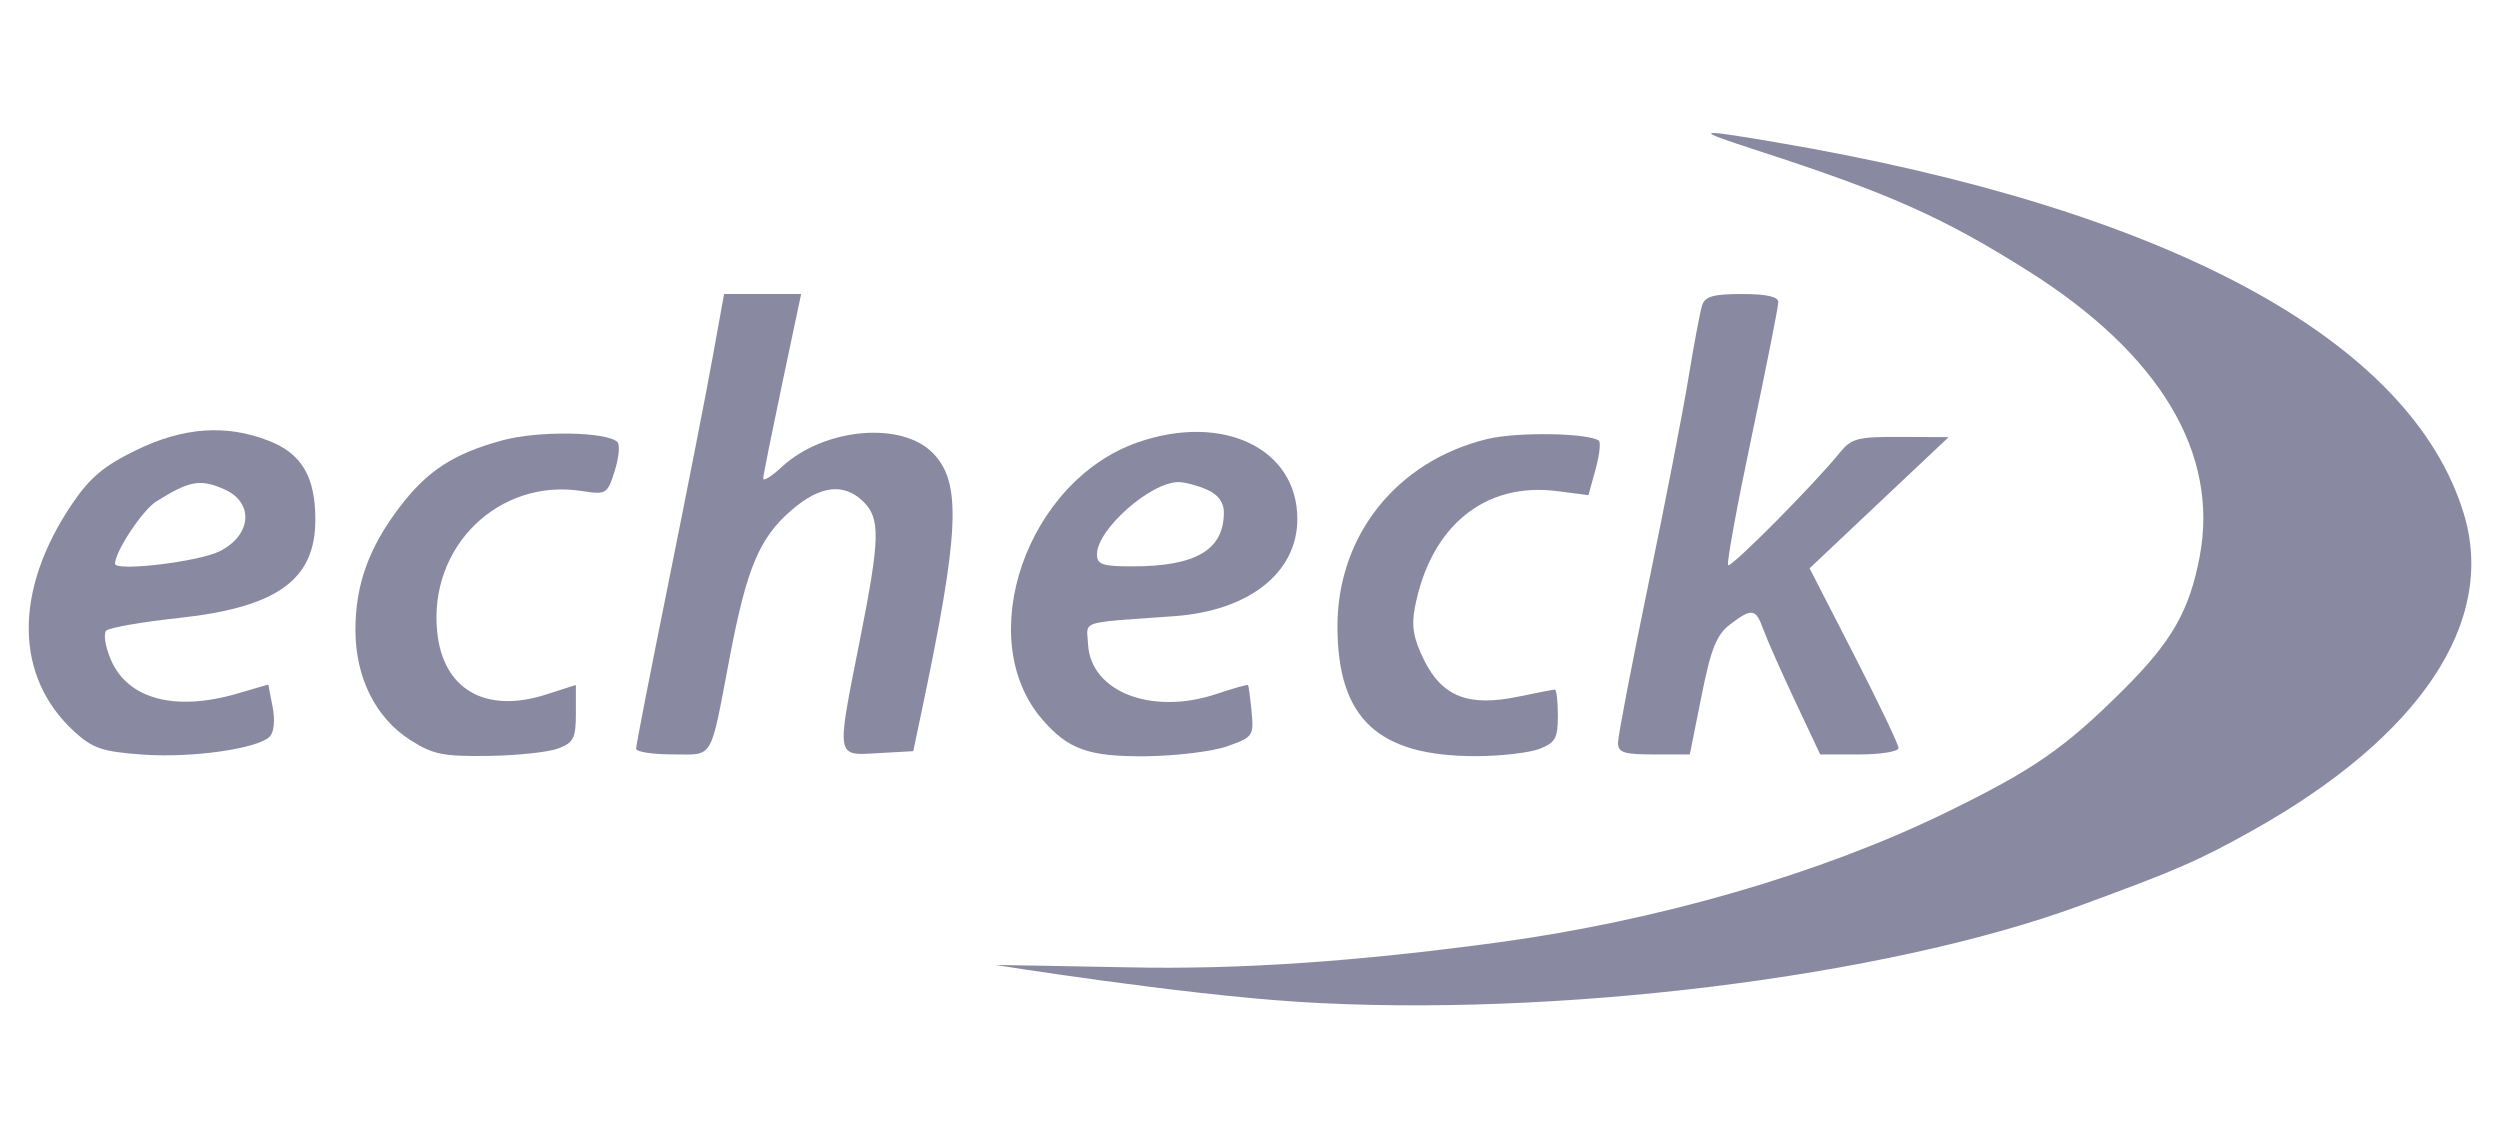 <?xml version="1.0" encoding="UTF-8"?><svg xmlns="http://www.w3.org/2000/svg" viewBox="0 0 57.317 26.096"><defs><style>.d{fill-rule:evenodd;}.d,.e{fill:#8989a1;}.f{fill:none;}</style></defs><g id="a"/><g id="b"><g id="c"><g><g><path class="d" d="M40.311,3.457c3.004,.976,4.236,1.524,6.189,2.756,3.019,1.903,4.383,4.178,3.931,6.552-.236,1.241-.639,1.945-1.745,3.046-1.356,1.351-2.066,1.841-4.098,2.831-2.85,1.387-6.571,2.465-10.225,2.962-3.271,.445-5.96,.627-8.486,.574-1.243-.026-3.057-.055-3.057-.055,0,0,4.245,.678,6.979,.848,5.844,.364,13.408-.567,17.863-2.199,2.25-.824,2.737-1.036,3.982-1.732,3.843-2.151,5.598-4.781,4.844-7.26-1.211-3.987-6.785-6.994-15.794-8.522-1.858-.315-1.9-.293-.383,.199ZM3.121,10.321c-.734,.356-1.059,.628-1.464,1.227-1.349,1.991-1.33,3.97,.051,5.229,.42,.383,.638,.456,1.561,.523,1.124,.081,2.625-.13,2.913-.41,.1-.098,.128-.372,.069-.68l-.1-.516-.71,.207c-1.427,.417-2.51,.128-2.898-.773-.129-.3-.177-.601-.106-.67,.071-.068,.816-.199,1.657-.289,2.259-.244,3.136-.873,3.136-2.251,0-.99-.312-1.519-1.069-1.813-.98-.381-1.954-.311-3.041,.216Zm2.028,.901c.68,.301,.621,1.049-.113,1.417-.48,.241-2.399,.47-2.399,.286,0-.278,.631-1.231,.944-1.427,.772-.482,1.009-.524,1.568-.277Z"/><path class="e" d="M15.33,13.338c.411-2.034,.866-4.35,1.009-5.148l.262-1.45h1.767l-.432,2.044c-.237,1.125-.435,2.107-.438,2.184-.004,.076,.184-.038,.417-.255,.973-.905,2.766-1.067,3.484-.315,.651,.682,.599,1.797-.273,5.932l-.188,.892-.804,.045c-.978,.055-.963,.148-.422-2.579,.466-2.348,.477-2.803,.078-3.191-.442-.429-.98-.367-1.628,.186-.748,.638-1.039,1.326-1.431,3.383-.46,2.415-.351,2.23-1.316,2.23-.458,0-.832-.059-.832-.131,0-.072,.336-1.795,.748-3.829Z"/><path class="e" d="M38.709,8.674c.128-.777,.269-1.53,.315-1.673,.066-.206,.256-.26,.915-.26,.564,0,.832,.06,.832,.186,0,.102-.275,1.486-.61,3.075-.336,1.589-.579,2.919-.541,2.956,.068,.066,1.972-1.853,2.563-2.582,.265-.327,.407-.364,1.394-.359l1.099,.005-1.594,1.503-1.594,1.504,1.02,1.987c.561,1.093,1.02,2.054,1.02,2.134s-.404,.147-.898,.147h-.898l-.578-1.227c-.318-.674-.644-1.411-.725-1.636-.175-.487-.263-.5-.766-.116-.308,.235-.437,.558-.652,1.636l-.269,1.343h-.823c-.693,0-.823-.043-.823-.27,0-.148,.311-1.771,.691-3.606,.38-1.835,.796-3.972,.923-4.749Z"/><path class="e" d="M9.152,11.64c.641-.848,1.245-1.241,2.38-1.548,.815-.22,2.379-.196,2.623,.042,.062,.06,.035,.358-.061,.661-.169,.535-.192,.549-.755,.462-1.9-.295-3.51,1.268-3.317,3.219,.132,1.33,1.102,1.893,2.494,1.448l.687-.22v.653c0,.573-.051,.671-.415,.806-.228,.084-.949,.16-1.603,.168-1.036,.013-1.264-.034-1.787-.37-.789-.507-1.249-1.433-1.249-2.515,0-1.034,.302-1.88,1.002-2.805Z"/><path class="e" d="M30.664,14.352c.003-2.082,1.364-3.782,3.43-4.286,.674-.164,2.262-.144,2.559,.032,.052,.031,.02,.326-.07,.655l-.165,.599-.717-.092c-1.659-.214-2.903,.802-3.262,2.665-.084,.433-.032,.722,.215,1.218,.415,.832,1.019,1.065,2.153,.829,.424-.088,.803-.161,.841-.161,.038,0,.069,.269,.069,.598,0,.514-.059,.621-.421,.76-.231,.089-.872,.164-1.423,.167-2.278,.012-3.212-.856-3.209-2.985Z"/><path class="d" d="M26.095,10.138c-2.554,.883-3.806,4.496-2.201,6.354,.597,.692,1.068,.859,2.38,.846,.687-.007,1.525-.109,1.862-.228,.588-.207,.611-.239,.559-.794-.03-.318-.067-.592-.083-.609-.016-.017-.337,.073-.712,.2-1.489,.502-2.9-.043-2.955-1.142-.009-.179-.038-.292,.004-.369,.086-.159,.476-.162,1.973-.269,1.713-.123,2.82-.996,2.822-2.226,.002-1.615-1.7-2.436-3.649-1.763Zm1.965,1.617c0-.239-.129-.415-.39-.53-.215-.095-.507-.172-.651-.172-.643,.001-1.869,1.087-1.869,1.655,0,.236,.122,.277,.819,.277,1.446,0,2.09-.38,2.09-1.231Z"/></g><rect class="f" x=".125" y=".272" width="57.067" height="25.551" transform="translate(.126 -.273) rotate(.548)"/></g></g></g></svg>